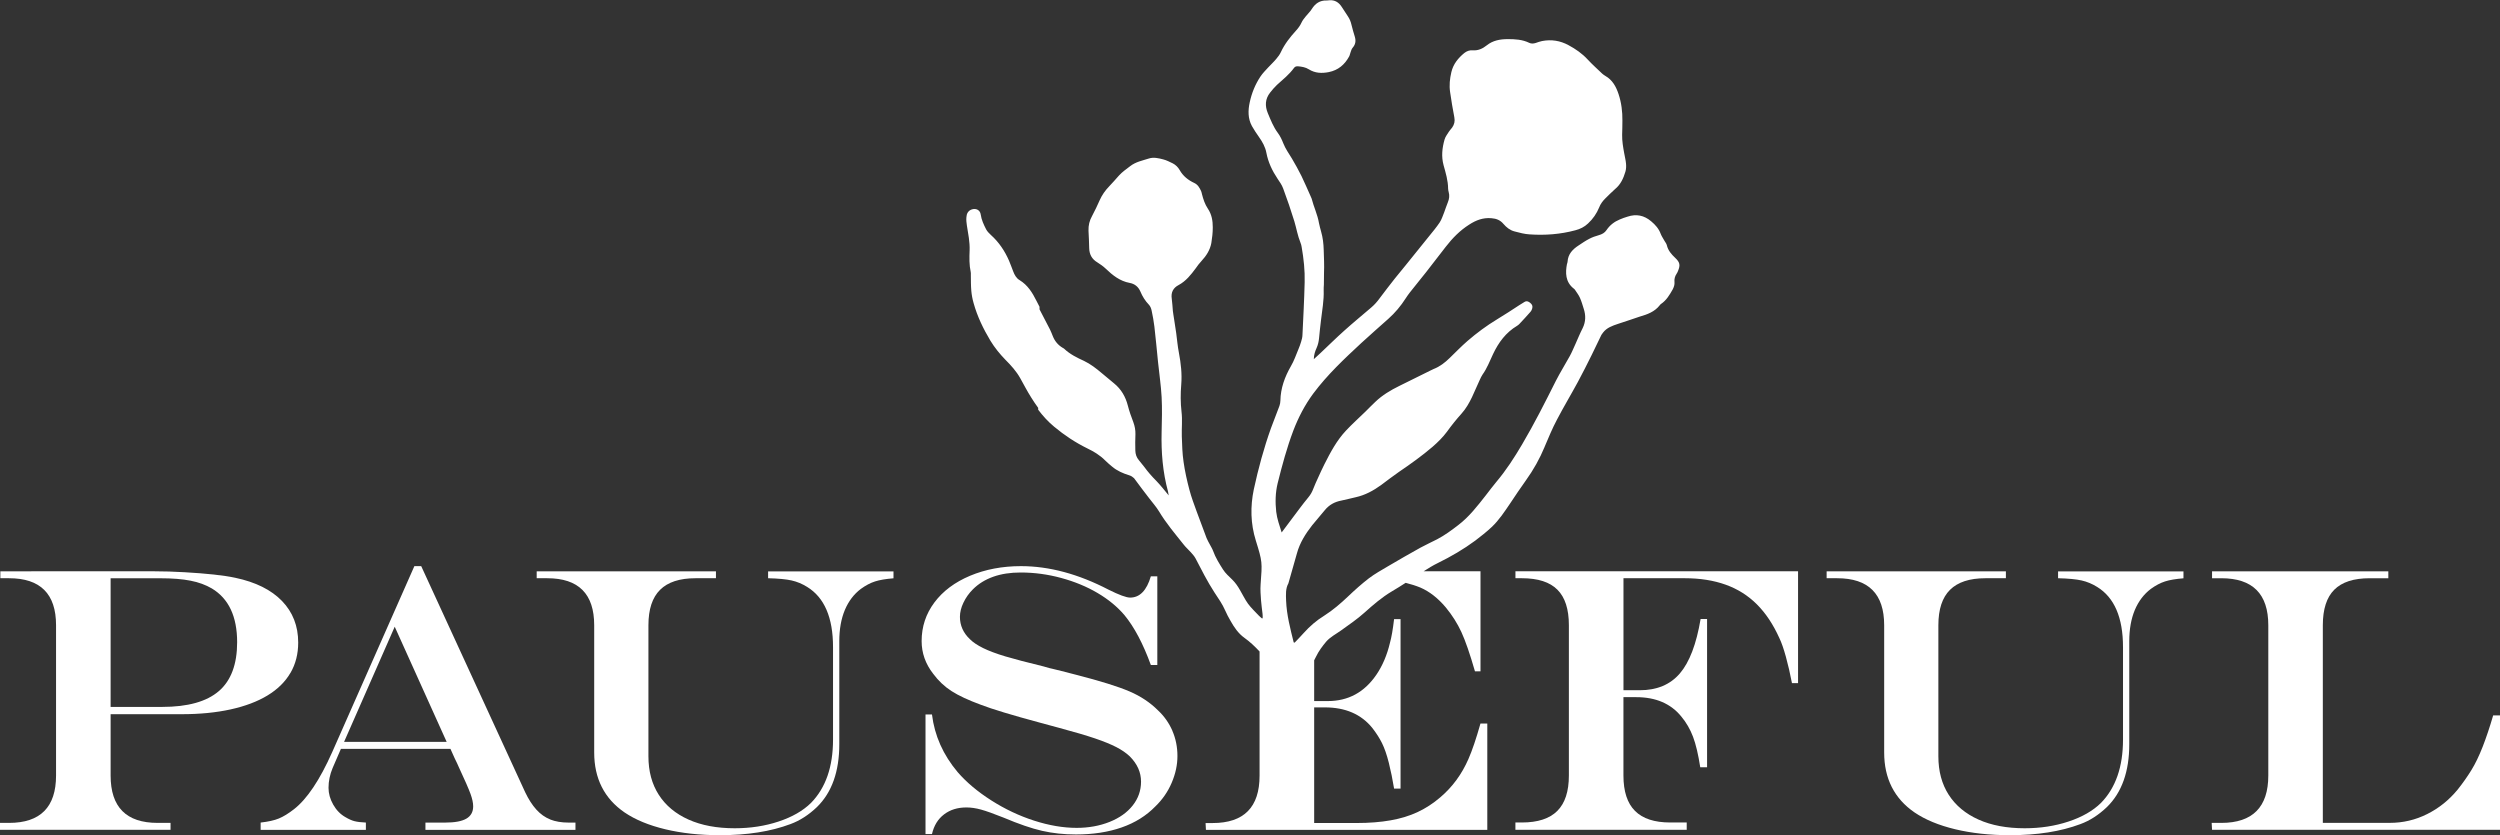<?xml version="1.0" encoding="UTF-8"?>
<svg xmlns="http://www.w3.org/2000/svg" id="Layer_1" data-name="Layer 1" viewBox="0 0 754.2 251.96">
  <rect x="0" y="0" width="754.2" height="251.96" fill="#333333" stroke="none"/>
  <defs>
    <style>
      .cls-1 {
        fill: #fff;
      }
    </style>
  </defs>
  <path class="cls-1" d="M87.62,203.02c1.56-2.68,2.34-5.73,2.34-9.15,0,0,0,0,0-.01,0,0,0-.01,0-.02,0-4.98-1.63-9.16-4.88-12.53-3.26-3.37-7.95-5.7-14.09-7-1.71-.37-3.87-.7-6.47-.98-2.6-.28-5.54-.51-8.82-.7-3.27-.19-6.29-.28-9.04-.28H.11v2.09h2.62c9.45,0,14.18,4.72,14.18,14.18v45.34c0,9.52-4.73,14.29-14.18,14.29H0v2.09h51.45v-2.09h-3.91c-9.45,0-14.17-4.76-14.17-14.29v-18.5h21.37c5.51,0,10.45-.48,14.84-1.45,4.39-.97,8.1-2.37,11.13-4.21,3.03-1.84,5.33-4.1,6.89-6.78ZM66.02,208.49c-3.68,3.18-9.38,4.77-17.08,4.77h-15.57v-38.81h14.96c3.65,0,6.7.24,9.15.73,2.46.48,4.59,1.27,6.42,2.34,5.09,3.05,7.64,8.46,7.64,16.23,0,6.65-1.84,11.57-5.52,14.75Z"></path>
  <path class="cls-1" d="M465.99,134.77c1.17-2.74,2.3-5.51,3.7-8.14,2.02-3.87,4.26-7.59,6.33-11.42,1.45-2.68,2.82-5.42,4.18-8.16.98-2.01,1.93-4.01,2.91-6.02.15-.25.32-.48.5-.7,1.14-1.49,2.81-2.05,4.5-2.62,1.18-.41,2.38-.78,3.56-1.18,1-.32,1.98-.7,2.96-1,2.32-.67,4.53-1.45,6.08-3.44.09-.14.23-.28.38-.39,1.65-1.11,2.59-2.74,3.54-4.41.36-.71.6-1.41.53-2.18-.1-.91.12-1.77.65-2.55.17-.23.29-.51.39-.76.78-1.84.59-2.67-.83-4.01-1.15-1.08-2.15-2.24-2.52-3.81-.11-.46-.41-.83-.66-1.24-.39-.72-.88-1.41-1.18-2.16-.57-1.58-1.63-2.77-2.89-3.82-2.13-1.81-4.49-2.28-7.13-1.4-.8.24-1.58.51-2.33.84-1.64.68-3,1.71-4,3.2-.56.85-1.37,1.28-2.34,1.55-1,.27-2.01.64-2.9,1.11-1.12.58-2.16,1.3-3.2,1.99-1.79,1.16-3.19,2.62-3.32,4.9,0,.26-.12.48-.19.74-.48,2.56-.5,5.35,2.02,7.34.14.12.31.23.39.38.53.81,1.14,1.59,1.52,2.45.46,1.04.78,2.15,1.13,3.27.65,1.98.64,3.92-.32,5.87-.8,1.55-1.46,3.19-2.18,4.8-.57,1.21-1.05,2.46-1.7,3.62-1.36,2.48-2.89,4.91-4.17,7.42-3.26,6.49-6.53,12.99-10.22,19.24-2.33,3.95-4.8,7.78-7.75,11.28-1.08,1.29-2.08,2.64-3.13,3.99-2.54,3.23-5.06,6.54-8.39,9.07-2.03,1.56-4.08,3.08-6.36,4.27-1.64.85-3.37,1.62-5.01,2.52-3.29,1.82-6.57,3.72-9.81,5.62-1.96,1.16-3.95,2.26-5.75,3.62-2.2,1.7-4.26,3.54-6.27,5.46-2.24,2.12-4.59,4.16-7.21,5.82-2.34,1.44-4.4,3.22-6.23,5.27-.87.98-1.81,1.93-2.71,2.88-.08-.03-.2-.06-.28-.09-1.03-4.16-2.12-8.28-2.29-12.59-.05-1.8-.21-3.6.7-5.23,0-.06,0-.09.03-.11.83-2.98,1.71-5.95,2.54-8.93.86-3.18,2.6-5.91,4.59-8.46,1.23-1.54,2.57-3,3.8-4.54,1.32-1.63,2.99-2.54,5.02-2.92,1.43-.29,2.86-.68,4.3-1,2.86-.63,5.37-2,7.71-3.7,1.77-1.31,3.5-2.67,5.32-3.92,3.5-2.38,6.97-4.85,10.19-7.61,1.57-1.37,3.08-2.85,4.31-4.51,1.38-1.91,2.81-3.71,4.38-5.45,1.34-1.48,2.32-3.2,3.18-4.98.8-1.75,1.58-3.53,2.39-5.31.24-.51.48-1.05.8-1.52,1.38-1.91,2.19-4.12,3.2-6.24,1.64-3.45,3.83-6.45,7.21-8.47.29-.17.55-.39.75-.61,1.14-1.2,2.24-2.41,3.35-3.67.23-.25.38-.62.47-.93.24-.71-.03-1.28-.59-1.72-.53-.44-1.1-.68-1.76-.26-.49.3-.98.61-1.47.91-2.25,1.47-4.51,2.96-6.81,4.34-3.15,1.91-6.1,4.1-8.88,6.5-1.86,1.62-3.6,3.41-5.38,5.14-1.43,1.4-2.96,2.59-4.86,3.33-.32.14-.66.3-.98.47-3.11,1.54-6.22,3.1-9.36,4.63-2.62,1.29-5.13,2.78-7.25,4.82-1.02.95-2.01,1.99-3,2.96-1.92,1.87-3.95,3.69-5.79,5.65-2.83,3-4.72,6.58-6.56,10.22-.65,1.3-1.28,2.66-1.87,3.98-.51,1.13-1.04,2.23-1.46,3.36-.36.96-.83,1.81-1.48,2.59-.91,1.09-1.75,2.19-2.6,3.31-1.82,2.42-3.6,4.8-5.48,7.31-.64-2.09-1.4-4.11-1.64-6.25-.31-2.86-.26-5.71.43-8.57,1.33-5.36,2.78-10.72,4.73-15.9,1.53-3.99,3.46-7.72,6.01-11.17,4.25-5.7,9.39-10.51,14.56-15.31,2.64-2.46,5.43-4.83,8.1-7.25,2.03-1.81,3.75-3.86,5.23-6.17.77-1.21,1.67-2.31,2.58-3.43,1.17-1.52,2.4-2.95,3.57-4.46,1.99-2.56,3.95-5.11,5.94-7.67,2.02-2.61,4.29-4.93,7.09-6.7,2.05-1.33,4.18-2.14,6.68-1.92,1.48.11,2.67.57,3.64,1.73.89,1.04,1.99,1.92,3.35,2.26,1.5.4,3.01.8,4.54.89,4.64.32,9.27-.02,13.8-1.24,1.43-.37,2.73-1,3.83-2.06,1.48-1.37,2.6-3,3.35-4.84.39-1.02,1.04-1.89,1.79-2.64,1.02-.98,1.98-2.01,3.05-2.93,1.65-1.36,2.49-3.23,3.07-5.19.24-.79.26-1.65.19-2.45-.09-1.09-.39-2.15-.56-3.2-.33-1.8-.64-3.61-.61-5.46.06-1.43.06-2.88.08-4.3.03-2.71-.29-5.37-1.15-7.98-.75-2.27-1.83-4.28-4-5.52-.34-.21-.68-.44-.96-.7-1.46-1.4-2.97-2.74-4.34-4.22-1.68-1.83-3.67-3.21-5.82-4.36-2.51-1.36-5.15-1.78-7.96-1.24-.66.13-1.32.37-1.95.59-.63.19-1.29.26-1.91-.04-2.06-1.01-4.31-1.14-6.54-1.13-2.25.01-4.46.4-6.28,1.87-1.25,1-2.6,1.63-4.25,1.51-.94-.08-1.77.22-2.53.81-1.86,1.53-3.34,3.33-3.91,5.77-.47,1.99-.68,3.98-.38,6.01.38,2.55.78,5.12,1.28,7.64.23,1.17-.01,2.14-.66,3.07-.32.42-.7.81-.99,1.26-.47.76-1.06,1.49-1.3,2.34-.73,2.55-1.01,5.14-.3,7.75.64,2.32,1.36,4.65,1.37,7.1,0,.34.1.69.18,1.06.29,1.03.16,2.03-.26,3.05-.42.99-.72,2.01-1.11,3.03-.42,1.02-.75,2.12-1.34,3.02-.97,1.46-2.11,2.81-3.22,4.18-2.34,2.92-4.71,5.81-7.04,8.73-1.11,1.35-2.19,2.67-3.27,4.01-1.52,1.97-3.07,3.9-4.54,5.9-.76,1.07-1.61,2.02-2.59,2.86-2.73,2.34-5.51,4.62-8.18,7.02-2.44,2.18-4.77,4.5-7.15,6.73-.61.59-1.22,1.14-2,1.84.03-1.34.39-2.39.84-3.38.42-.93.64-1.9.74-2.92.15-1.82.39-3.64.59-5.46.34-2.99.92-5.97.81-9.02-.05-.57.05-1.14.06-1.71.02-1.2,0-2.4.04-3.56.1-2.31-.02-4.59-.09-6.87-.05-1.94-.27-3.8-.8-5.63-.21-.83-.48-1.66-.63-2.52-.43-2.55-1.59-4.91-2.22-7.4-.08-.23-.22-.46-.3-.69-.93-2.04-1.77-4.08-2.76-6.1-.88-1.79-1.87-3.54-2.89-5.28-.91-1.5-1.94-2.92-2.59-4.58-.43-1.09-.95-2.21-1.65-3.14-1.36-1.82-2.15-3.89-3.02-5.96-.9-2.16-.83-4.29.69-6.2.64-.81,1.32-1.63,2.07-2.33,1.8-1.62,3.68-3.12,5.12-5.09.32-.45.69-.53,1.21-.52,1.14.11,2.28.27,3.29.92,1.89,1.18,3.91,1.25,6.03.83,2.81-.57,4.78-2.24,6.11-4.7.21-.37.27-.82.42-1.22.18-.48.31-1.05.66-1.44.88-1.01,1.01-2.09.64-3.32-.35-1.15-.7-2.32-.99-3.53-.21-.95-.56-1.84-1.12-2.65-.61-.92-1.22-1.88-1.83-2.8-.89-1.39-2.1-2.15-3.78-2.01-.26.02-.51.08-.77.07-2.05-.07-3.44.9-4.5,2.59-.5.82-1.26,1.49-1.84,2.24-.47.59-.96,1.18-1.26,1.86-.42.9-.97,1.66-1.64,2.39-1.78,1.96-3.44,4.04-4.58,6.5-.33.73-.85,1.41-1.38,2.03-.76.93-1.63,1.71-2.45,2.6-.82.9-1.69,1.76-2.36,2.78-1.56,2.36-2.61,4.97-3.2,7.72-.53,2.44-.58,4.89.66,7.17.63,1.12,1.35,2.19,2.1,3.26,1.05,1.48,1.94,3.03,2.27,4.84.54,2.83,1.75,5.37,3.35,7.77.64.95,1.33,1.91,1.71,2.97,1.22,3.27,2.35,6.58,3.37,9.9.64,2.15,1,4.35,1.84,6.42.19.43.3.89.37,1.35.61,3.52,1,7.06.9,10.63-.13,5.3-.41,10.57-.66,15.84-.01.71-.2,1.42-.41,2.1-.21.76-.51,1.5-.81,2.24-.72,1.72-1.32,3.51-2.27,5.12-1.86,3.24-3.1,6.64-3.17,10.4-.01.54-.11,1.08-.29,1.59-.81,2.21-1.71,4.41-2.53,6.65-2.17,6.06-3.86,12.3-5.21,18.57-1.07,5.14-.97,10.3.61,15.38,2.01,6.48,1.95,6.51,1.45,13.26-.12,1.59.02,3.22.13,4.82.09,1.37.32,2.72.46,4.09.05.4.04.83.03,1.23-.06.06-.12.08-.17.14-.36-.32-.76-.61-1.07-.96-1.09-1.16-2.24-2.24-3.18-3.51-.94-1.3-1.63-2.8-2.46-4.18-.63-1.12-1.38-2.19-2.31-3.1-.98-.96-2.04-1.89-2.76-3.02-1.13-1.79-2.27-3.58-3-5.62-.24-.66-.63-1.27-.96-1.9-.36-.66-.74-1.33-1.02-2.01-1-2.64-2-5.31-2.98-7.99-.78-2.15-1.6-4.31-2.18-6.52-.74-2.78-1.37-5.62-1.77-8.45-.38-2.54-.44-5.14-.53-7.74-.07-2.43.21-4.9-.08-7.33-.32-2.77-.32-5.51-.09-8.27.26-3.22-.1-6.36-.7-9.54-.39-1.97-.55-3.97-.82-5.98-.2-1.46-.43-2.92-.66-4.35-.1-.8-.28-1.57-.35-2.34-.12-1.23-.15-2.46-.33-3.66-.3-1.92.46-3.3,2.05-4.12,2.25-1.21,3.74-3.12,5.2-5.09.53-.76,1.09-1.52,1.73-2.19,1.46-1.57,2.57-3.31,2.96-5.42.26-1.56.43-3.16.43-4.72.01-1.97-.32-3.94-1.49-5.65-.89-1.33-1.37-2.82-1.77-4.37-.08-.32-.13-.63-.27-.95-.47-.98-.96-1.9-2.03-2.41-1.86-.86-3.41-2.09-4.43-3.91-.5-.87-1.2-1.56-2.07-2.01-.93-.45-1.89-.95-2.88-1.2-1.42-.37-2.92-.74-4.36-.26-1.92.62-3.93.98-5.63,2.31-1.16.89-2.37,1.72-3.36,2.81-.99,1.09-1.95,2.24-2.97,3.28-1.19,1.23-2.16,2.61-2.85,4.16-.72,1.61-1.46,3.22-2.29,4.75-.8,1.41-1.14,2.86-1.09,4.46.08,1.77.19,3.51.21,5.28.05,1.88.82,3.3,2.45,4.27.87.56,1.75,1.15,2.5,1.87,2.1,2.01,4.29,3.79,7.3,4.34,1.45.26,2.57,1.13,3.2,2.6.6,1.44,1.43,2.79,2.55,3.96.45.46.72,1.18.85,1.84.34,1.57.62,3.18.82,4.78.41,3.57.74,7.14,1.1,10.71.36,3.51.89,7,1.08,10.51.19,3.51.09,7.04,0,10.58-.15,6.07.33,12.07,1.93,17.95.09.38.15.76.21,1.17-1.27-1.55-2.46-3.06-3.78-4.43-1.32-1.32-2.52-2.69-3.6-4.18-.52-.69-1.06-1.34-1.63-2.03-.72-.83-1.03-1.83-1.06-2.89-.06-1.63-.03-3.29.03-4.95.03-1.26-.2-2.43-.63-3.61-.63-1.63-1.23-3.32-1.66-5.01-.69-2.69-2-4.95-4.15-6.7-1.26-1.03-2.49-2.09-3.75-3.12-1.66-1.4-3.35-2.72-5.32-3.66-2.12-.97-4.23-2-5.98-3.66-.11-.11-.29-.2-.46-.29-1.4-.83-2.4-2.03-3-3.58-.26-.63-.49-1.26-.8-1.89-1.04-2.04-2.13-4.07-3.18-6.13v-.77c-.32-.6-.63-1.23-.94-1.83-1.23-2.46-2.63-4.72-5.06-6.21-1-.57-1.55-1.6-1.95-2.66-.43-1.09-.8-2.17-1.26-3.23-1.29-2.95-3.03-5.55-5.44-7.72-.54-.52-1.12-1.06-1.46-1.72-.71-1.4-1.4-2.83-1.63-4.46-.17-1.34-1.43-2-2.72-1.54-1.12.4-1.55,1.32-1.6,2.35-.09.83.03,1.66.14,2.46.4,2.52.92,4.98.83,7.53-.09,2.2-.14,4.41.34,6.58.06.29.03.57.03.86.03,1.6,0,3.2.14,4.78.11,1.23.34,2.49.69,3.69,1.12,4.04,2.92,7.75,5.06,11.33,1.29,2.12,2.83,4.01,4.55,5.78,1.69,1.69,3.29,3.46,4.46,5.55,1.09,1.95,2.12,3.95,3.32,5.84.65,1.06,1.36,2.09,2.09,3.1v.56c1.4,1.86,2.98,3.61,4.81,5.12,3.09,2.58,6.41,4.78,10.01,6.55,1.95.94,3.83,2.06,5.38,3.63.66.66,1.37,1.26,2.09,1.86,1.52,1.29,3.32,2.06,5.18,2.63.57.17,1.03.48,1.44.86.08.1.16.19.23.3,1.39,1.94,2.89,3.85,4.34,5.76,1,1.33,2.12,2.55,2.97,3.96,2.18,3.64,4.91,6.83,7.53,10.13.61.78,1.4,1.45,2.07,2.21.5.58,1.06,1.16,1.42,1.85,1.81,3.49,3.57,6.97,5.7,10.26,1.16,1.79,2.41,3.5,3.26,5.48.46,1.04.99,2.07,1.57,3.05,1.1,1.96,2.35,3.84,4.2,5.16,1.7,1.22,3.19,2.63,4.59,4.14v37.46c0,9.52-4.72,14.29-14.17,14.29h-2.12l.11,2.06h84.88v-32.09h-2.06c-1.27,4.5-2.47,8.07-3.63,10.71-2.01,4.61-4.84,8.46-8.48,11.55-2.12,1.82-4.39,3.3-6.81,4.44-2.42,1.14-5.14,1.97-8.18,2.51-3.03.54-6.45.81-10.24.81h-12.83v-34.88h3.24c6.18,0,10.94,2.06,14.29,6.19,1.19,1.53,2.17,3.05,2.93,4.58.76,1.53,1.45,3.51,2.06,5.94.61,2.44,1.14,5.03,1.59,7.78h1.95v-51.12h-1.95c-.37,3.12-.78,5.49-1.23,7.09-.89,3.76-2.27,7-4.13,9.71-3.61,5.28-8.48,7.92-14.62,7.92h-4.13v-12.3c.18-.36.38-.72.56-1.09.8-1.67,1.89-3.13,3.06-4.53,1.25-1.43,2.95-2.28,4.46-3.36,2.43-1.75,4.92-3.44,7.12-5.42,2.61-2.34,5.22-4.6,8.25-6.4,1.41-.82,2.78-1.69,4.15-2.57,1.56.4,3.06.86,4.44,1.43,2.75,1.19,5.3,3.18,7.65,5.97,1.93,2.34,3.51,4.83,4.72,7.45,1.21,2.62,2.58,6.58,4.1,11.86h1.67v-30.19h-17.17c1.39-.88,2.81-1.77,4.3-2.49,3.97-1.95,7.75-4.15,11.28-6.76,1.71-1.31,3.42-2.64,4.99-4.12,2.21-2.09,3.86-4.63,5.56-7.13,1.56-2.31,3.09-4.67,4.73-6.92,2.29-3.18,4.18-6.56,5.67-10.15Z"></path>
  <path class="cls-1" d="M166.02,247.22c-1.56-.61-2.97-1.61-4.21-2.98-1.25-1.38-2.37-3.13-3.38-5.25l-31.36-68.2h-2.06l-24.78,56.09c-3.76,8.45-7.61,14.19-11.55,17.25-1.67,1.3-3.19,2.23-4.55,2.79-1.36.56-3.19.97-5.5,1.23v2.2h31.75v-2.2c-1.49-.07-2.63-.21-3.43-.42-.8-.2-1.7-.6-2.71-1.2-1.53-.85-2.76-2.12-3.71-3.79-.95-1.67-1.42-3.36-1.42-5.07,0-2,.41-3.99,1.23-5.96l2.51-5.8h33.04l1.28,2.85c.26.48.5.99.73,1.51.22.52.39.89.5,1.12,1.82,3.91,3,6.6,3.54,8.09.54,1.48.81,2.74.81,3.78,0,1.67-.68,2.9-2.04,3.7-1.36.8-3.51,1.2-6.45,1.2h-5.91v2.2h45.26v-2.2h-2.06c-2.12,0-3.96-.31-5.53-.92ZM103.8,223.81l15.28-34.74,15.67,34.74h-30.95Z"></path>
  <path class="cls-1" d="M231.72,172.38v2.06c3.09.08,5.45.3,7.09.67,1.64.37,3.2,1.02,4.69,1.95,5.21,3.2,7.81,9.26,7.81,18.19v27.88c0,8.19-2.21,14.55-6.64,19.09-2.42,2.38-5.67,4.25-9.77,5.61-4.09,1.36-8.5,2.04-13.23,2.04-5.4,0-10.04-.87-13.95-2.62-3.91-1.75-6.9-4.24-8.98-7.48-2.08-3.24-3.12-7.11-3.12-11.61v-39.54c0-4.8,1.17-8.36,3.52-10.69,2.34-2.32,5.9-3.49,10.66-3.49h6.19v-2.09h-54.08v2.09h3.18c9.45,0,14.17,4.72,14.17,14.18v38.39c0,7.85,3.05,13.88,9.15,18.08,3.24,2.2,7.33,3.89,12.28,5.08,4.95,1.19,10.45,1.79,16.52,1.79,8.22,0,15.31-1.11,21.26-3.35,2.83-1.04,5.49-2.75,7.98-5.13,4.5-4.39,6.75-10.71,6.75-18.97v-31.08c0-3.61.56-6.74,1.67-9.4,1.12-2.66,2.73-4.79,4.86-6.39,1.45-1.04,2.86-1.79,4.24-2.23,1.38-.45,3.24-.76,5.58-.95v-2.09h-37.84v.03Z"></path>
  <path class="cls-1" d="M353.69,220.46c-1.02-2.34-2.46-4.39-4.33-6.14-2.38-2.38-5.26-4.3-8.65-5.75-3.39-1.45-8.76-3.13-16.13-5.02l-4.35-1.12-2.73-.67c-.48-.08-1.4-.32-2.74-.73-4.91-1.19-8.73-2.2-11.47-3.01-2.74-.82-4.97-1.66-6.7-2.51-1.73-.85-3.06-1.75-3.99-2.68-2-1.89-3.01-4.14-3.01-6.74,0-1.37.35-2.8,1.06-4.28.71-1.49,1.65-2.83,2.85-4.02,1.67-1.67,3.72-2.94,6.14-3.8,2.42-.86,5.17-1.28,8.26-1.28,4.13,0,8.21.55,12.25,1.65,4.04,1.1,7.68,2.6,10.94,4.52,3.26,1.92,5.96,4.14,8.12,6.67,2.98,3.61,5.64,8.63,7.98,15.07h1.95v-26.76h-1.95c-1.26,4.28-3.35,6.42-6.25,6.42-1.15,0-3.33-.8-6.53-2.4-9.11-4.73-17.91-7.09-26.4-7.09-5.62,0-10.73.97-15.35,2.9-4.61,1.94-8.2,4.62-10.77,8.06-2.57,3.44-3.85,7.32-3.85,11.64,0,0,0,0,0,.01,0,0,0,0,0,.01,0,3.57,1.15,6.85,3.46,9.82,1.56,2.12,3.41,3.87,5.55,5.25,2.14,1.38,5.09,2.75,8.85,4.13,3.35,1.3,9.38,3.13,18.08,5.47l5.58,1.51c4.58,1.23,8.18,2.29,10.8,3.18,2.62.89,4.76,1.77,6.42,2.62,1.65.86,3,1.79,4.05,2.79,2.27,2.27,3.4,4.81,3.4,7.63,0,2.67-.84,5.07-2.51,7.18-1.67,2.12-4.01,3.78-7,4.97-2.99,1.19-6.3,1.79-9.91,1.79-4.06,0-8.33-.73-12.84-2.18-4.5-1.45-8.81-3.49-12.92-6.11-4.11-2.62-7.49-5.46-10.13-8.51-4.39-5.21-6.98-11.01-7.76-17.41h-1.95v36.08h1.95c.59-2.57,1.81-4.55,3.65-5.94,1.84-1.4,4.08-2.09,6.73-2.09,1.38,0,2.85.21,4.41.64,1.56.43,3.83,1.24,6.81,2.43,4.58,1.93,8.45,3.27,11.64,3.99,3.18.72,6.57,1.09,10.18,1.09,5.17,0,9.78-.71,13.81-2.12,4.04-1.41,7.43-3.53,10.18-6.36,2.12-2.05,3.76-4.42,4.91-7.12,1.15-2.7,1.73-5.38,1.73-8.06,0,0,0,0,0-.01,0,0,0,0,0-.01,0-2.71-.51-5.24-1.53-7.59Z"></path>
  <path class="cls-1" d="M457.18,172.38v2.06h1.95c4.84,0,8.41,1.15,10.71,3.46,2.31,2.31,3.46,5.88,3.46,10.71v45.34c0,4.8-1.16,8.36-3.49,10.69-2.33,2.33-5.89,3.49-10.69,3.49h-1.95v2.2h51.68v-2.2h-4.97c-4.76,0-8.31-1.16-10.63-3.49-2.33-2.32-3.49-5.89-3.49-10.69v-23.63h3.85c5.91,0,10.45,1.95,13.62,5.86,1.49,1.79,2.66,3.81,3.52,6.08.86,2.27,1.58,5.34,2.18,9.21h2.06v-44.73h-1.95c-1.27,7.55-3.35,13.02-6.25,16.41-2.9,3.39-6.94,5.08-12.11,5.08h-4.91v-33.79h18.47c4.61,0,8.73.65,12.36,1.95,3.63,1.3,6.77,3.28,9.43,5.94,2.66,2.66,4.92,6.06,6.78,10.19.63,1.3,1.28,3.16,1.95,5.58.67,2.42,1.28,5.08,1.84,7.98h1.84v-33.73h-85.27v.03Z"></path>
  <path class="cls-1" d="M620.88,172.38v2.06c3.09.08,5.45.3,7.09.67,1.64.37,3.2,1.02,4.69,1.95,5.21,3.2,7.81,9.26,7.81,18.19v27.88c0,8.19-2.21,14.55-6.64,19.09-2.42,2.38-5.67,4.25-9.77,5.61-4.09,1.36-8.5,2.04-13.23,2.04-5.4,0-10.05-.87-13.95-2.62-3.91-1.75-6.9-4.24-8.99-7.48-2.08-3.24-3.12-7.11-3.12-11.61v-39.54c0-4.8,1.17-8.36,3.52-10.69,2.34-2.32,5.9-3.49,10.66-3.49h6.19v-2.09h-54.08v2.09h3.18c9.45,0,14.18,4.72,14.18,14.18v38.39c0,7.85,3.05,13.88,9.15,18.08,3.24,2.2,7.33,3.89,12.28,5.08,4.95,1.19,10.45,1.79,16.52,1.79,8.22,0,15.31-1.11,21.26-3.35,2.83-1.04,5.49-2.75,7.98-5.13,4.5-4.39,6.75-10.71,6.75-18.97v-31.08c0-3.61.56-6.74,1.67-9.4,1.12-2.66,2.74-4.79,4.86-6.39,1.45-1.04,2.86-1.79,4.24-2.23,1.38-.45,3.24-.76,5.58-.95v-2.09h-37.84v.03Z"></path>
  <path class="cls-1" d="M752.14,215.82c-1.04,3.57-2.1,6.73-3.18,9.49-1.08,2.75-2.21,5.1-3.4,7.03-1.19,1.94-2.57,3.89-4.13,5.86-2.61,3.16-5.67,5.63-9.21,7.39-3.53,1.77-7.29,2.65-11.27,2.65h-20.2v-59.63c0-4.84,1.15-8.41,3.46-10.71,2.31-2.31,5.86-3.46,10.66-3.46h5.64v-2.09h-53.18v2.09h2.79c9.45,0,14.18,4.72,14.18,14.18v45.34c0,9.52-4.73,14.29-14.18,14.29h-2.9v.03s0,0,0,0l.11,2.06h86.89v-34.52h-2.06Z"></path>
</svg>
